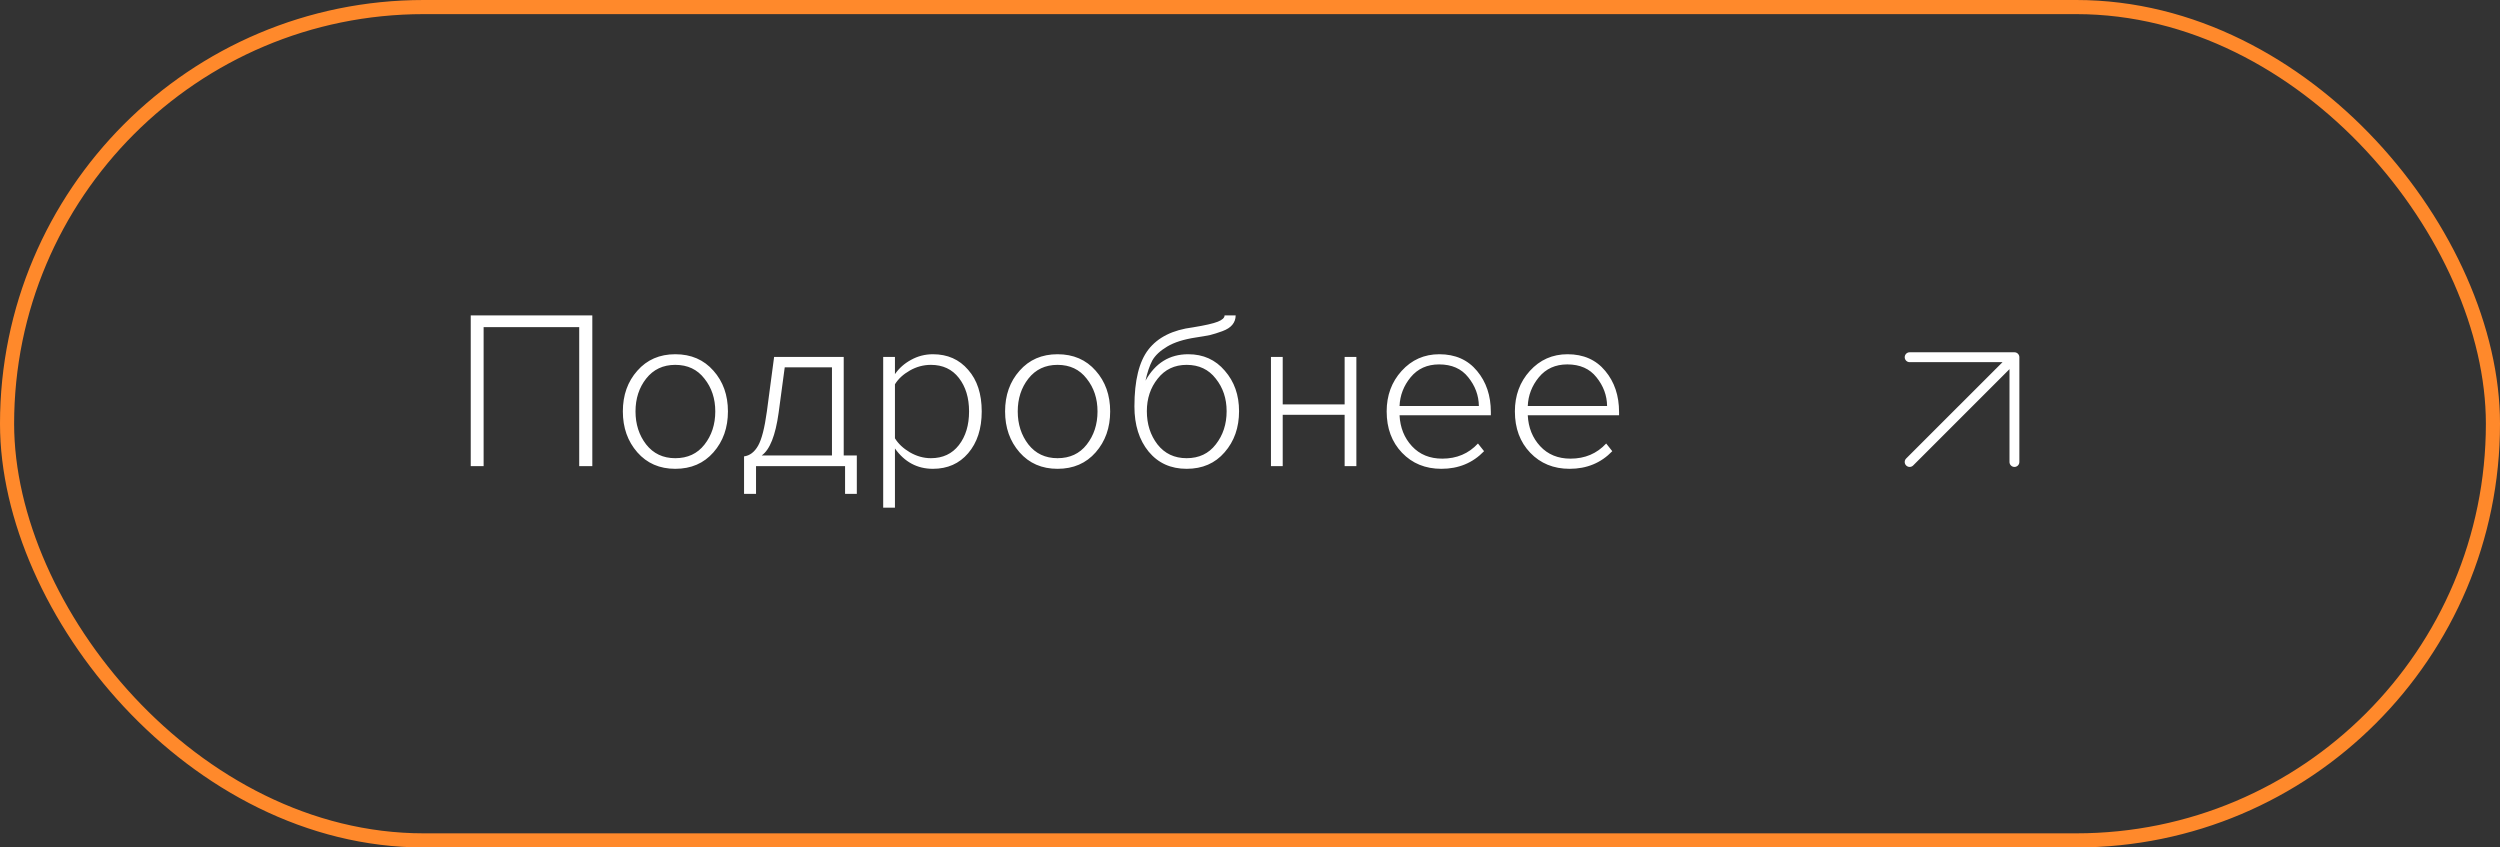 <?xml version="1.0" encoding="UTF-8"?> <svg xmlns="http://www.w3.org/2000/svg" width="177" height="60" viewBox="0 0 177 60" fill="none"><rect x="0" y="0" width="177" height="60" fill="#333333" stroke="none"/> <rect x="0.5" y="0.5" width="176" height="59" rx="29.5" stroke="#FF892B"></rect> <path d="M41.936 33H41.008V23.16H34.24V33H33.328V22.328H41.936V33ZM47.81 33.192C46.701 33.192 45.805 32.803 45.122 32.024C44.439 31.245 44.098 30.28 44.098 29.128C44.098 27.976 44.439 27.016 45.122 26.248C45.805 25.469 46.701 25.08 47.81 25.08C48.93 25.08 49.831 25.469 50.514 26.248C51.197 27.016 51.538 27.976 51.538 29.128C51.538 30.28 51.197 31.245 50.514 32.024C49.831 32.803 48.93 33.192 47.81 33.192ZM47.81 32.44C48.685 32.44 49.373 32.12 49.874 31.48C50.386 30.829 50.642 30.045 50.642 29.128C50.642 28.221 50.386 27.448 49.874 26.808C49.373 26.157 48.685 25.832 47.81 25.832C46.946 25.832 46.258 26.157 45.746 26.808C45.245 27.448 44.994 28.221 44.994 29.128C44.994 30.035 45.245 30.813 45.746 31.464C46.258 32.115 46.946 32.44 47.81 32.44ZM52.679 34.968V32.312C53.084 32.259 53.415 32.008 53.671 31.56C53.927 31.112 54.135 30.301 54.295 29.128L54.807 25.272H59.735V32.248H60.663V34.968H59.831V33H53.527V34.968H52.679ZM55.559 26.008L55.127 29.224C54.903 30.835 54.503 31.843 53.927 32.248H58.903V26.008H55.559ZM66.05 33.192C64.941 33.192 64.045 32.712 63.362 31.752V35.944H62.53V25.272H63.362V26.488C63.65 26.072 64.029 25.736 64.498 25.48C64.978 25.213 65.496 25.08 66.05 25.08C67.085 25.08 67.917 25.448 68.546 26.184C69.186 26.909 69.506 27.891 69.506 29.128C69.506 30.355 69.186 31.341 68.546 32.088C67.917 32.824 67.085 33.192 66.05 33.192ZM65.906 32.44C66.749 32.44 67.41 32.131 67.89 31.512C68.37 30.893 68.61 30.099 68.61 29.128C68.61 28.168 68.37 27.379 67.89 26.76C67.41 26.141 66.749 25.832 65.906 25.832C65.384 25.832 64.888 25.965 64.418 26.232C63.949 26.499 63.597 26.824 63.362 27.208V31.032C63.597 31.416 63.949 31.747 64.418 32.024C64.898 32.301 65.394 32.44 65.906 32.44ZM74.873 33.192C73.763 33.192 72.867 32.803 72.184 32.024C71.502 31.245 71.16 30.28 71.16 29.128C71.16 27.976 71.502 27.016 72.184 26.248C72.867 25.469 73.763 25.08 74.873 25.08C75.993 25.08 76.894 25.469 77.576 26.248C78.259 27.016 78.6 27.976 78.6 29.128C78.6 30.28 78.259 31.245 77.576 32.024C76.894 32.803 75.993 33.192 74.873 33.192ZM74.873 32.44C75.747 32.44 76.435 32.12 76.936 31.48C77.448 30.829 77.704 30.045 77.704 29.128C77.704 28.221 77.448 27.448 76.936 26.808C76.435 26.157 75.747 25.832 74.873 25.832C74.008 25.832 73.32 26.157 72.808 26.808C72.307 27.448 72.056 28.221 72.056 29.128C72.056 30.035 72.307 30.813 72.808 31.464C73.32 32.115 74.008 32.44 74.873 32.44ZM84.013 32.44C84.888 32.44 85.576 32.115 86.077 31.464C86.589 30.813 86.845 30.029 86.845 29.112C86.845 28.216 86.589 27.448 86.077 26.808C85.576 26.157 84.888 25.832 84.013 25.832C83.16 25.832 82.477 26.157 81.965 26.808C81.453 27.448 81.197 28.216 81.197 29.112C81.197 30.029 81.448 30.813 81.949 31.464C82.461 32.115 83.149 32.44 84.013 32.44ZM86.701 32.024C86.029 32.803 85.133 33.192 84.013 33.192C82.893 33.192 81.997 32.787 81.325 31.976C80.653 31.155 80.317 30.088 80.317 28.776C80.317 26.941 80.648 25.597 81.309 24.744C81.981 23.88 83.032 23.357 84.461 23.176C85.314 23.037 85.901 22.904 86.221 22.776C86.541 22.648 86.701 22.499 86.701 22.328H87.485C87.485 22.584 87.405 22.808 87.245 23C87.096 23.181 86.861 23.331 86.541 23.448C86.221 23.565 85.933 23.656 85.677 23.72C85.421 23.773 85.08 23.832 84.653 23.896C83.811 24.024 83.138 24.237 82.637 24.536C82.136 24.835 81.784 25.165 81.581 25.528C81.389 25.891 81.229 26.365 81.101 26.952C81.794 25.704 82.802 25.08 84.125 25.08C85.192 25.08 86.056 25.469 86.717 26.248C87.389 27.016 87.725 27.971 87.725 29.112C87.725 30.275 87.384 31.245 86.701 32.024ZM90.816 33H89.984V25.272H90.816V28.632H95.2V25.272H96.031V33H95.2V29.368H90.816V33ZM102.048 33.192C100.917 33.192 99.99 32.813 99.264 32.056C98.539 31.299 98.176 30.323 98.176 29.128C98.176 27.997 98.528 27.043 99.232 26.264C99.947 25.475 100.837 25.08 101.904 25.08C103.035 25.08 103.925 25.475 104.576 26.264C105.227 27.043 105.552 28.013 105.552 29.176V29.4H99.088C99.131 30.275 99.424 31.005 99.968 31.592C100.512 32.179 101.227 32.472 102.112 32.472C103.136 32.472 103.979 32.115 104.64 31.4L105.072 31.944C104.272 32.776 103.264 33.192 102.048 33.192ZM104.704 28.744C104.693 27.997 104.443 27.32 103.952 26.712C103.472 26.104 102.784 25.8 101.888 25.8C101.045 25.8 100.373 26.104 99.872 26.712C99.382 27.309 99.12 27.987 99.088 28.744H104.704ZM111.126 33.192C109.996 33.192 109.068 32.813 108.342 32.056C107.617 31.299 107.254 30.323 107.254 29.128C107.254 27.997 107.606 27.043 108.31 26.264C109.025 25.475 109.916 25.08 110.982 25.08C112.113 25.08 113.004 25.475 113.654 26.264C114.305 27.043 114.63 28.013 114.63 29.176V29.4H108.166C108.209 30.275 108.502 31.005 109.046 31.592C109.59 32.179 110.305 32.472 111.19 32.472C112.214 32.472 113.057 32.115 113.718 31.4L114.15 31.944C113.35 32.776 112.342 33.192 111.126 33.192ZM113.782 28.744C113.772 27.997 113.521 27.32 113.03 26.712C112.55 26.104 111.862 25.8 110.966 25.8C110.124 25.8 109.452 26.104 108.95 26.712C108.46 27.309 108.198 27.987 108.166 28.744H113.782Z" fill="white"></path> <path d="M142.622 24.941L135.204 24.941C135.01 24.941 134.854 25.098 134.854 25.291C134.854 25.484 135.01 25.641 135.204 25.641L141.778 25.641L134.956 32.462C134.82 32.599 134.82 32.82 134.956 32.956C135.093 33.093 135.314 33.093 135.451 32.956L142.272 26.135L142.272 32.709C142.272 32.902 142.429 33.059 142.622 33.059C142.718 33.059 142.806 33.02 142.869 32.956C142.932 32.893 142.971 32.806 142.971 32.709L142.971 25.291C142.971 25.098 142.815 24.941 142.622 24.941Z" fill="white"></path> </svg> 